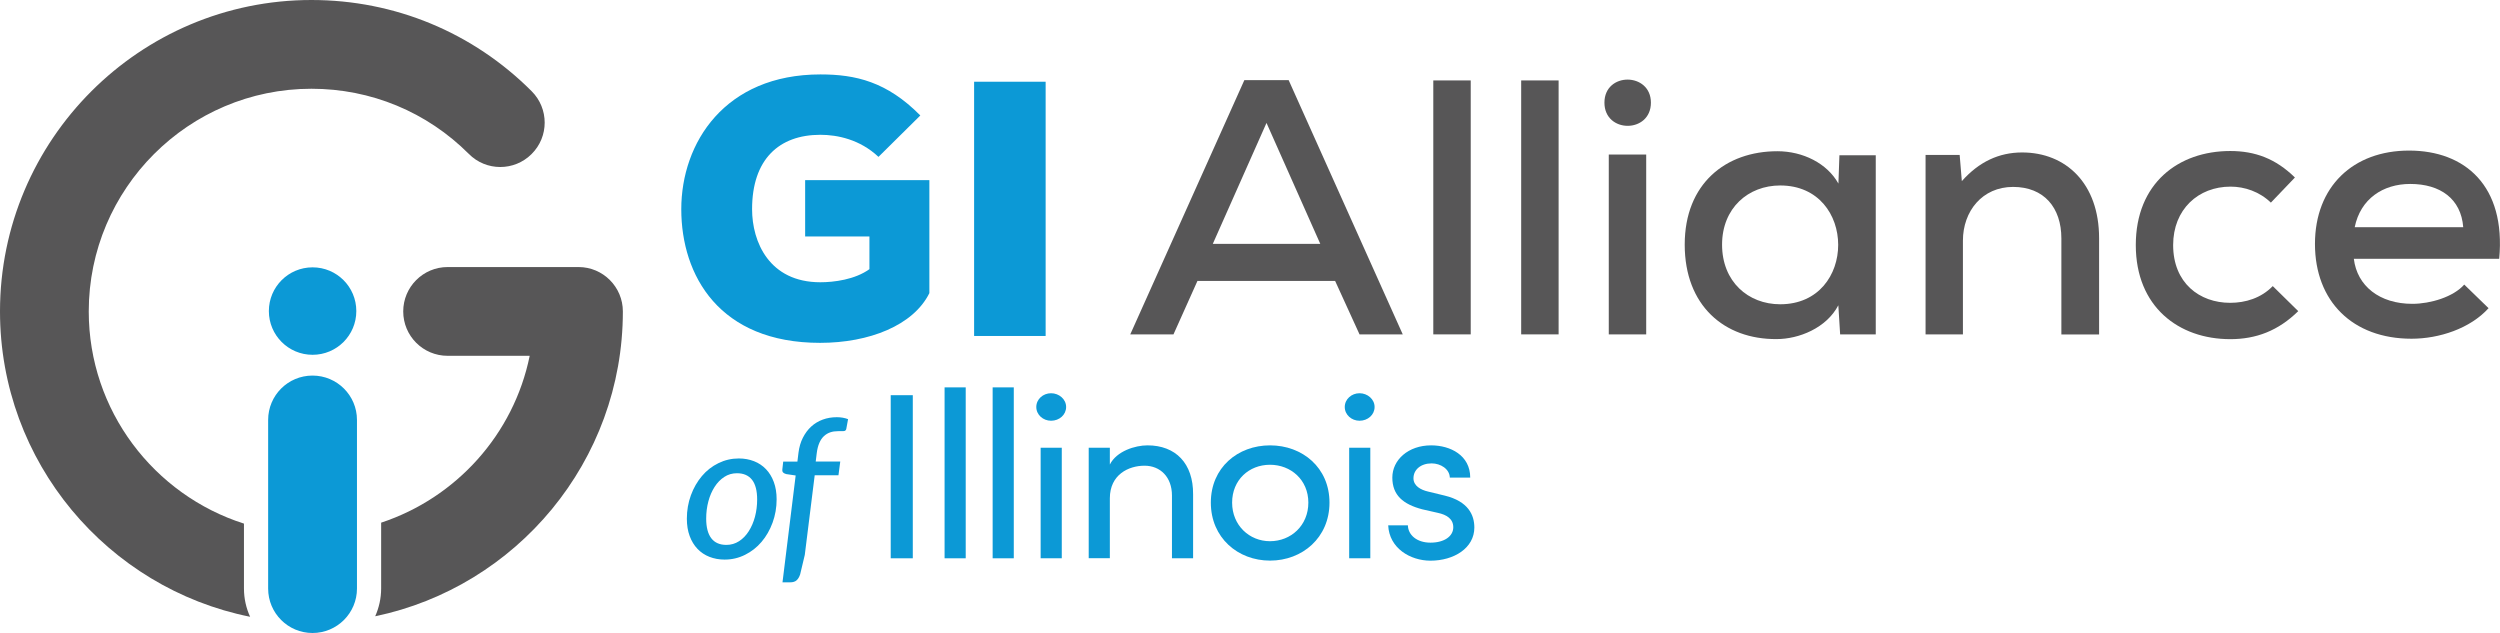 <?xml version="1.0" encoding="UTF-8"?> <svg xmlns="http://www.w3.org/2000/svg" id="Layer_1" viewBox="0 0 345.34 87.44"><defs><style>.cls-1{fill:#0c99d6;}.cls-2{fill:#575657;}</style></defs><path class="cls-1" d="M43.17,87.44c-3.38,0-6.13-2.74-6.13-6.14v-23.29c0-3.39,2.74-6.13,6.13-6.13s6.14,2.74,6.14,6.13v23.29c0,3.39-2.75,6.14-6.14,6.14"></path><path class="cls-2" d="M33.7,81.3h0v-8.97c-12.42-3.96-21.44-15.6-21.44-29.31,0-16.97,13.8-30.76,30.76-30.76,8.22,0,15.95,3.2,21.75,9.01,2.39,2.4,6.28,2.4,8.67,0,2.4-2.39,2.4-6.27,0-8.67C65.32,4.47,54.51,0,43.02,0,19.3,0,0,19.3,0,43.02c0,20.82,14.87,38.23,34.55,42.18-.54-1.18-.85-2.5-.85-3.9"></path><path class="cls-2" d="M79.92,36.89h-18.09c-3.38,0-6.13,2.74-6.13,6.13s2.74,6.13,6.13,6.13h11.34c-2.21,10.85-10.15,19.62-20.52,23.05v9.09c0,1.37-.3,2.66-.82,3.84,19.51-4.07,34.21-21.4,34.21-42.11,0-3.38-2.74-6.13-6.12-6.13"></path><path class="cls-1" d="M49.22,42.97c0,3.34-2.7,6.04-6.04,6.04s-6.04-2.7-6.04-6.04,2.7-6.04,6.04-6.04c3.34,0,6.04,2.7,6.04,6.04"></path><path class="cls-1" d="M121.35,21.67c-2.56-2.41-5.67-3.05-8.03-3.05-5.72,0-9.43,3.4-9.43,10.28,0,4.51,2.36,10.09,9.43,10.09,1.86,0,4.77-.36,6.78-1.81v-4.52h-8.88v-7.78h17.16v15.61c-2.21,4.47-8.33,6.87-15.1,6.87-13.9,0-19.17-9.28-19.17-18.46s6.02-18.62,19.22-18.62c4.86,0,9.18,1,13.8,5.67l-5.78,5.72Z"></path><polygon class="cls-1" points="134.56 11.29 134.56 11.29 144.44 11.29 144.44 46.41 134.56 46.41 134.56 11.29"></polygon><path class="cls-2" d="M174.95,16.98h0l-7.42,16.71h14.85l-7.43-16.71Zm9.48,21.83h-19.02l-3.31,7.38h-5.97l15.76-35.12h6.12l15.76,35.12h-5.97l-3.37-7.38Z"></path><polygon class="cls-2" points="203.16 46.19 203.16 46.19 197.99 46.19 197.99 11.11 203.16 11.11 203.16 46.19"></polygon><polygon class="cls-2" points="215.3 46.19 215.3 46.19 210.13 46.19 210.13 11.11 215.3 11.11 215.3 46.19"></polygon><path class="cls-2" d="M222.23,46.19h5.17V21.35h-5.17v24.84Zm5.82-32.01c0,4.27-6.42,4.27-6.42,0s6.42-4.22,6.42,0"></path><path class="cls-2" d="M237.88,33.8c0,5.11,3.61,8.23,8.03,8.23,10.68,0,10.68-16.41,0-16.41-4.41,0-8.03,3.11-8.03,8.18m16.21-12.35h5.02v24.74h-4.92l-.25-4.02c-1.65,3.16-5.47,4.67-8.53,4.67-7.22,.05-12.69-4.62-12.69-13.05s5.67-12.9,12.8-12.9c3.51,0,6.87,1.66,8.43,4.47l.14-3.91Z"></path><path class="cls-2" d="M284.75,46.19h0v-13.25c0-4.27-2.41-7.12-6.67-7.12s-6.93,3.36-6.93,7.42v12.95h-5.16V21.4h4.71l.3,3.62c2.36-2.66,5.12-3.96,8.33-3.96,6.02,0,10.63,4.26,10.63,11.84v13.3h-5.21Z"></path><path class="cls-2" d="M317.47,42.98c-2.76,2.71-5.82,3.87-9.39,3.87-7.12,0-13.05-4.47-13.05-13s5.88-12.99,13.05-12.99c3.42,0,6.27,1.05,8.93,3.66l-3.32,3.47c-1.56-1.51-3.61-2.21-5.57-2.21-4.47,0-7.93,3.15-7.93,8.07,0,5.22,3.62,7.98,7.88,7.98,2.11,0,4.27-.65,5.88-2.31l3.52,3.46Z"></path><path class="cls-2" d="M340.26,31.38c-.3-3.91-3.16-5.97-7.32-5.97-3.77,0-6.87,2.06-7.67,5.97h14.99Zm-15.11,4.37c.45,3.76,3.56,6.22,8.08,6.22,2.5,0,5.67-.95,7.17-2.66l3.36,3.26c-2.55,2.82-6.83,4.22-10.64,4.22-8.13,0-13.34-5.16-13.34-13.09s5.27-12.9,13-12.9,13.39,4.87,12.45,14.95h-20.08Z"></path><g><path class="cls-1" d="M100.1,77.3c-.76,0-1.46-.13-2.1-.38s-1.19-.62-1.65-1.1c-.46-.48-.82-1.07-1.08-1.77s-.39-1.5-.39-2.4c0-1.15,.19-2.23,.56-3.24s.88-1.89,1.52-2.65,1.4-1.35,2.28-1.78,1.81-.65,2.82-.65c.76,0,1.46,.13,2.1,.38s1.19,.62,1.65,1.1c.46,.48,.82,1.07,1.08,1.77s.39,1.49,.39,2.39c0,1.14-.19,2.22-.56,3.23s-.88,1.9-1.52,2.65c-.64,.76-1.4,1.35-2.28,1.79-.88,.44-1.82,.66-2.82,.66Zm.24-2.03c.64,0,1.22-.17,1.75-.51,.53-.34,.97-.8,1.34-1.38,.37-.58,.66-1.25,.86-2,.2-.76,.3-1.55,.3-2.38,0-1.22-.24-2.13-.71-2.73-.48-.6-1.17-.9-2.08-.9-.65,0-1.23,.17-1.75,.51-.52,.34-.97,.8-1.34,1.38-.37,.58-.66,1.24-.86,2s-.3,1.55-.3,2.38c0,1.2,.24,2.11,.71,2.72s1.17,.91,2.08,.91Z"></path><path class="cls-1" d="M112.54,65.65l-1.37,11-.64,2.69c-.12,.36-.28,.63-.49,.82s-.51,.28-.89,.28h-1.06l1.82-14.76-1.29-.19c-.18-.04-.33-.12-.43-.21-.11-.1-.14-.25-.12-.45l.12-1.07h1.96l.15-1.23c.1-.77,.3-1.47,.61-2.07,.31-.61,.69-1.12,1.15-1.54s.99-.74,1.59-.96,1.24-.33,1.94-.33c.57,0,1.09,.09,1.56,.27l-.25,1.36c-.05,.19-.17,.29-.38,.29-.21,.01-.47,.01-.77,.01-.38,0-.74,.05-1.06,.16s-.61,.28-.87,.52-.47,.55-.64,.94-.29,.86-.36,1.42l-.14,1.15h3.39l-.25,1.9h-3.28Z"></path><path class="cls-1" d="M123.04,54.59h3.05v22.53h-3.05v-22.53Z"></path><path class="cls-1" d="M130.48,53.51h2.92v23.61h-2.92v-23.61Z"></path><path class="cls-1" d="M137.12,53.51h2.92v23.61h-2.92v-23.61Z"></path><path class="cls-1" d="M143.15,56.22c0-1.08,.94-1.9,2.04-1.9s2.08,.82,2.08,1.9-.94,1.9-2.08,1.9c-1.1,0-2.04-.82-2.04-1.9Zm.6,5.63h2.92v15.27h-2.92v-15.27Z"></path><path class="cls-1" d="M164.81,68.29v8.83h-2.92v-8.67c0-2.55-1.61-4.12-3.79-4.12s-4.79,1.21-4.79,4.51v8.27h-2.92v-15.26h2.92v2.32c.94-1.86,3.49-2.65,5.2-2.65,3.88,0,6.33,2.48,6.3,6.77Z"></path><path class="cls-1" d="M167.26,69.43c0-4.84,3.72-7.91,8.18-7.91s8.21,3.07,8.21,7.91-3.75,8.01-8.21,8.01-8.18-3.17-8.18-8.01Zm13.47,0c0-3.14-2.41-5.23-5.3-5.23s-5.23,2.09-5.23,5.23,2.38,5.33,5.23,5.33c2.89,0,5.3-2.16,5.3-5.33Z"></path><path class="cls-1" d="M185.76,56.22c0-1.08,.94-1.9,2.04-1.9s2.08,.82,2.08,1.9-.94,1.9-2.08,1.9c-1.1,0-2.04-.82-2.04-1.9Zm.61,5.63h2.92v15.27h-2.92v-15.27Z"></path><path class="cls-1" d="M191.76,72.57h2.72c.03,1.31,1.21,2.39,3.12,2.39s3.15-.88,3.15-2.13c0-1.14-.9-1.73-2.15-1.99l-2.15-.49c-2.61-.69-4.12-1.93-4.12-4.38s2.21-4.45,5.36-4.45c2.65,0,5.4,1.37,5.4,4.45h-2.82c-.03-1.18-1.27-1.96-2.51-1.96-1.51,0-2.51,.88-2.51,2.06,0,1.05,1.01,1.6,2.01,1.83l2.31,.56c3.25,.79,4.09,2.68,4.09,4.41,0,2.84-2.82,4.58-6.07,4.58-2.81-.01-5.69-1.74-5.83-4.88Z"></path></g></svg> 
